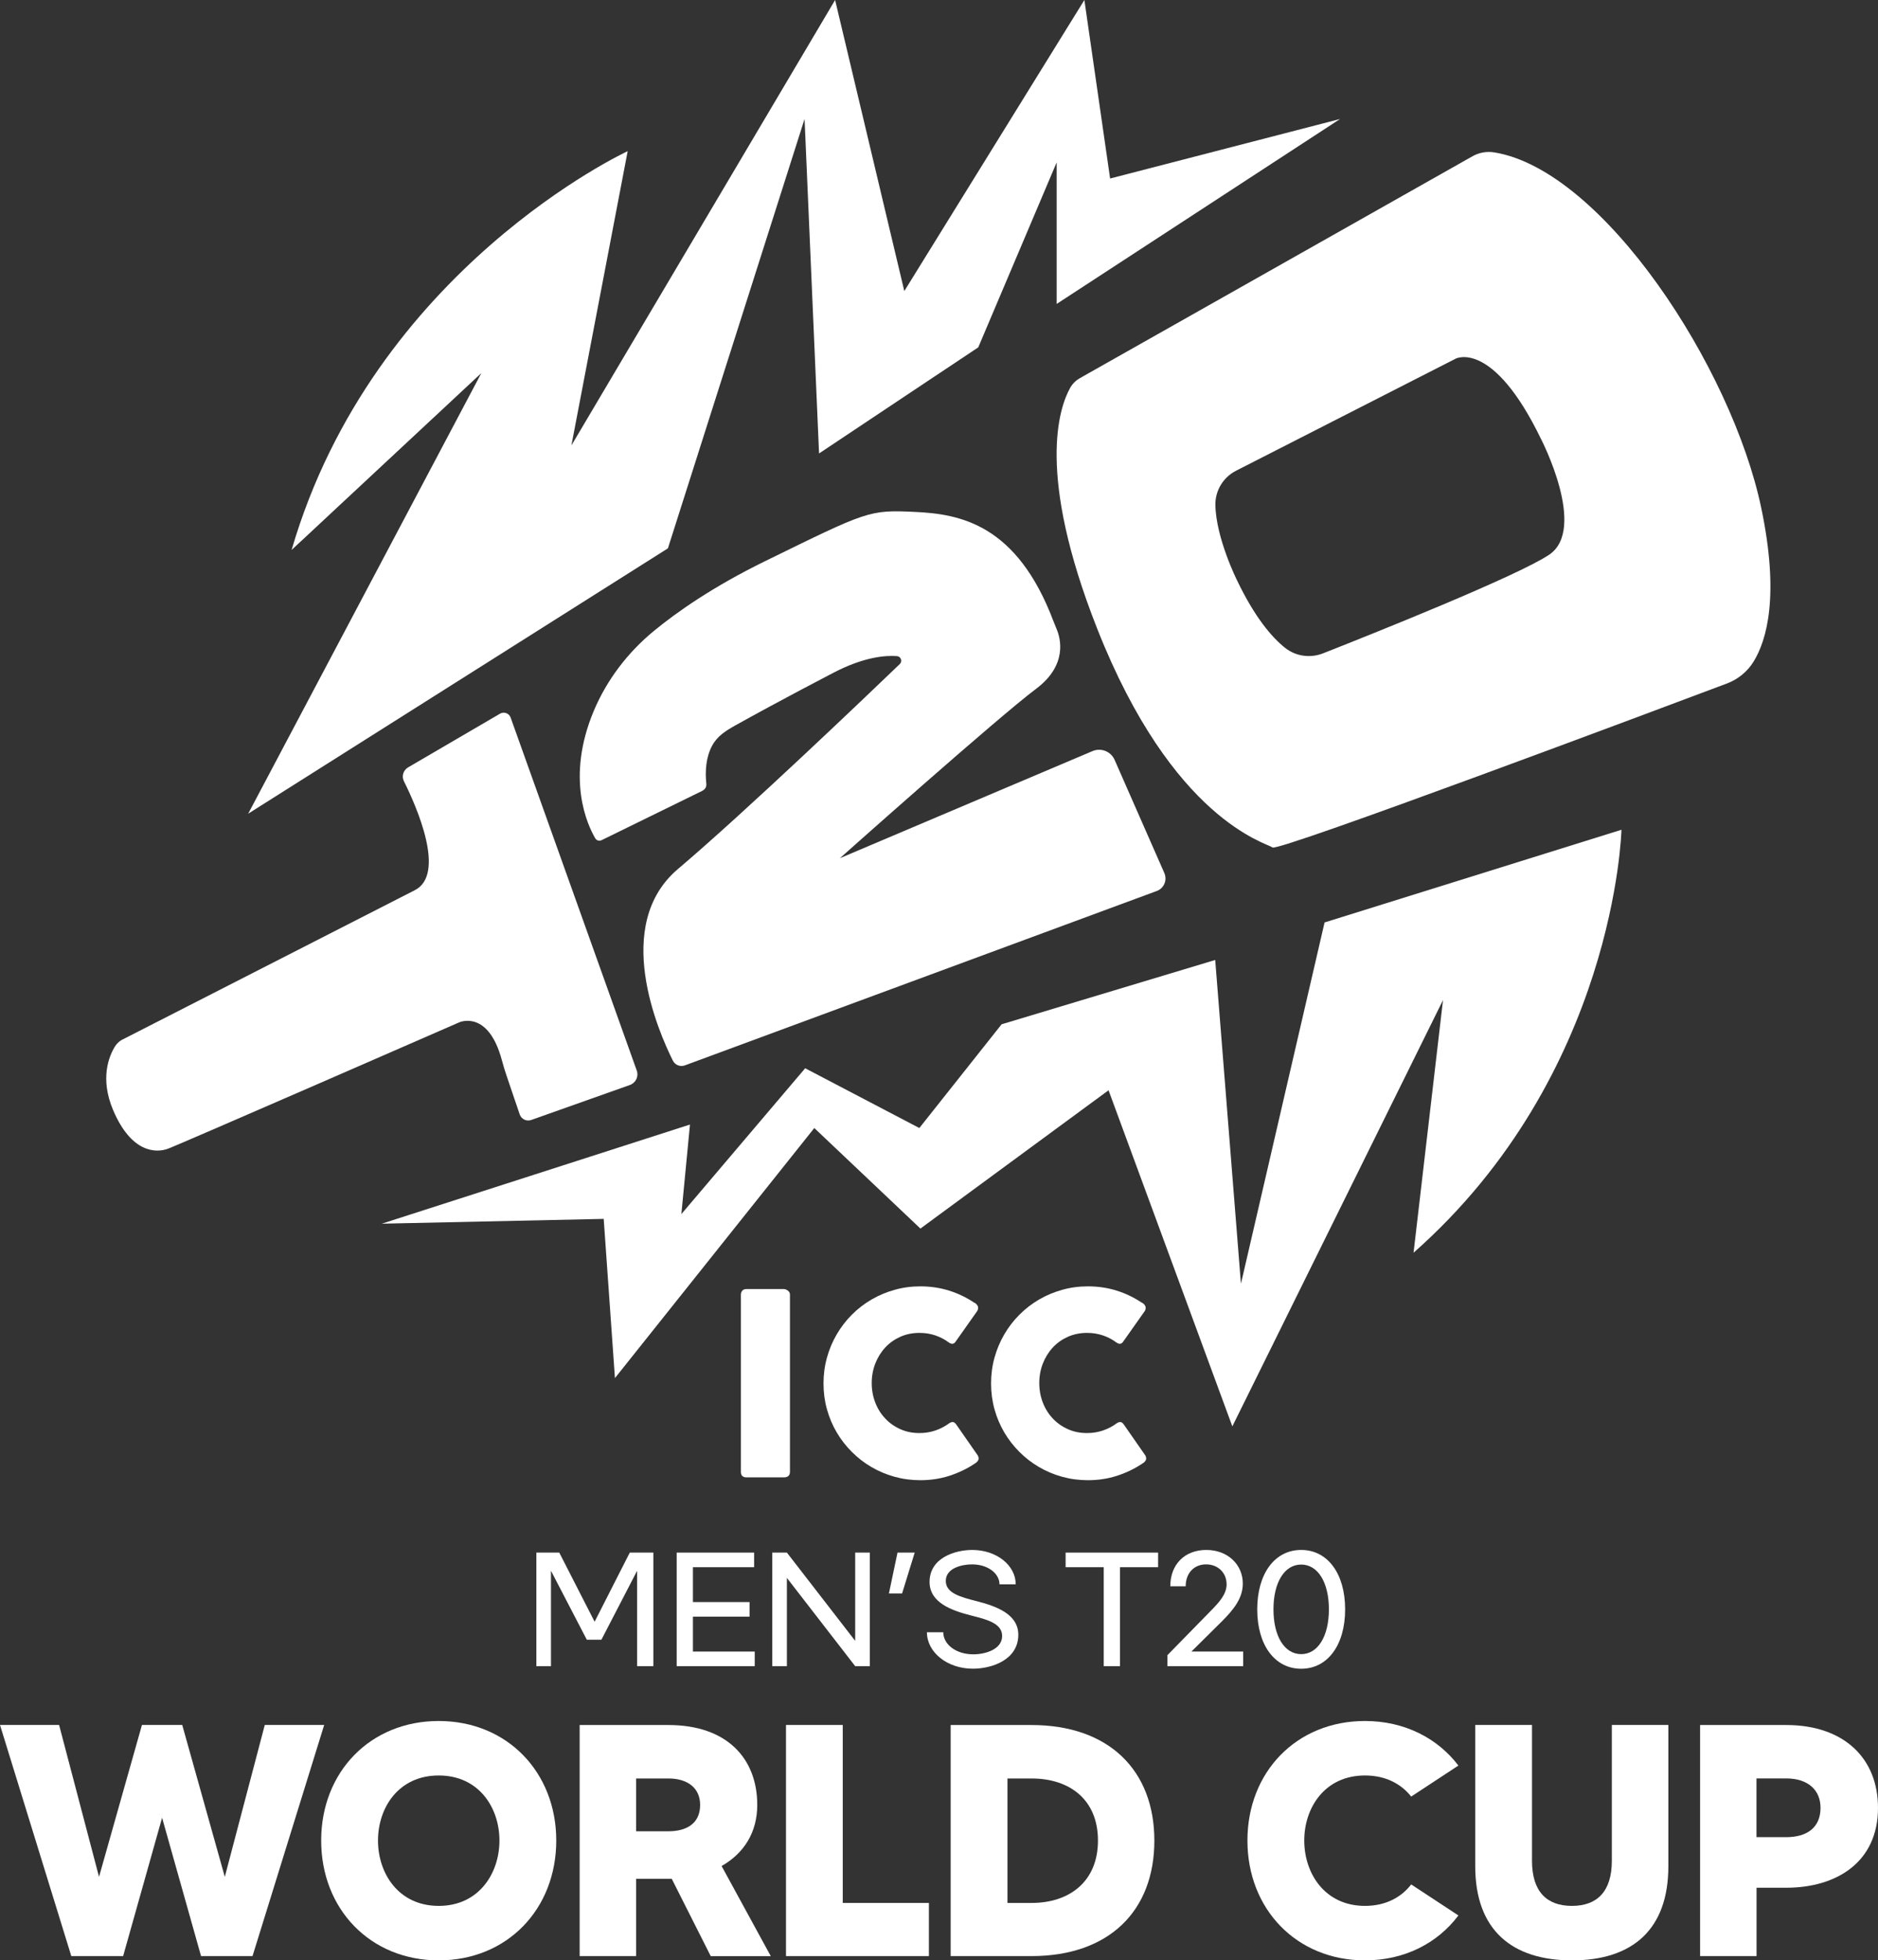 <svg xmlns="http://www.w3.org/2000/svg" id="Layer_2" viewBox="0 0 312.36 326.04"><rect x="0" y="0" width="312.36" height="326.04" fill="#333333" stroke="none"/><g id="Layer_1-2"><path d="M20.38,172.88c-.53.27-.96.68-1.27,1.18-.96,1.57-2.54,5.29-.29,10.58,3.03,7.13,7.13,7.13,9.09,6.42s48.5-21.04,48.5-21.04c0,0,4.82-2.16,7.08,6.37.23.88.51,1.76.8,2.62l2.15,6.33c.27.79,1.13,1.21,1.92.93l16.41-5.82c.98-.35,1.49-1.42,1.14-2.4l-20.98-58.71c-.26-.72-1.11-1.03-1.77-.64l-15.29,8.93c-.8.47-1.1,1.47-.69,2.3,2.04,4.08,7.14,15.53,1.74,18.16l-48.54,24.8Z" fill="#fff" fill-rule="evenodd"></path><path d="M116.89,131.49l-16.84,8.25c-.38.18-.83.05-1.04-.31-1.29-2.19-4.96-9.99-.24-21.22,2.18-5.17,5.65-9.7,9.98-13.27,3.78-3.11,9.77-7.33,18.48-11.6,17.12-8.38,17.3-8.56,24.96-8.2,7.53.35,16.94,2.07,23.02,18.16.18.47.37.93.56,1.39.6,1.44,1.86,5.9-3.44,9.87-6.42,4.81-32.63,28.17-32.63,28.17l42.01-17.81c1.42-.6,3.06.05,3.68,1.46l8.27,18.82c.52,1.18-.06,2.55-1.27,2.99l-78.48,29c-.77.28-1.62-.05-1.99-.78-2.44-4.88-10.15-22.57.85-31.89,11.25-9.53,31.95-29.33,36.89-34.08.48-.46.18-1.27-.48-1.32-1.9-.14-5.48.12-10.56,2.77-3.66,1.91-7.32,3.84-10.95,5.81-1.8.97-3.59,1.96-5.37,2.95-1.55.87-3,1.76-3.86,3.38-1.03,1.93-1.18,4.21-.96,6.34.05.46-.19.91-.61,1.11Z" fill="#fff" fill-rule="evenodd"></path><path d="M179.58,62.92c-.66.37-1.21.92-1.58,1.58-1.83,3.27-5.68,14.32,4.5,40.08,12.57,31.83,28.08,35.57,29.15,36.37.98.74,65.04-23.31,75.57-27.27,1.84-.69,3.42-1.97,4.45-3.65,2.2-3.58,4.32-10.96,1.28-25.51-4.89-23.41-26.33-56.2-44.38-59.17-1.26-.21-2.55.01-3.66.64l-65.33,36.92h0ZM202.15,83.99c-.04-2.4,1.3-4.61,3.44-5.7l36.55-18.65s6.15-3.21,14.17,13.37c0,0,7.76,14.98,1.34,19.26-5.35,3.57-29.64,13.26-37.59,16.39-2.13.84-4.55.5-6.34-.93-2.15-1.72-4.99-4.99-7.96-11.19,0,0-3.52-7.04-3.61-12.56Z" fill="#fff" fill-rule="evenodd"></path><path d="M41.28,135.33l69.81-44.13,22.73-71.41,2.41,55.63,26.48-17.65,13.04-30.76v23.54l47.14-30.76-38.25,9.9-4.28-29.69-29.95,48.41L138.9,0l-43.86,74.08,9.36-48.94s-42.26,19.52-55.9,66.33l31.56-29.42-38.78,73.28Z" fill="#fff" fill-rule="evenodd"></path><path d="M269.69,138.01s-.96,40.65-34.58,70.34l4.9-42.02-35.04,70.9-20.59-55.9-31.29,23-17.65-16.72-33.16,41.59-1.87-26.48-36.91.8,51.26-16.49-1.43,14.89,20.59-24.25,18.99,9.94,13.68-17.25,35.53-10.7,4.28,53.85,13.91-60.09,49.39-15.42Z" fill="#fff" fill-rule="evenodd"></path><path d="M123.23,215.31c0-.25.08-.47.23-.65.15-.18.39-.27.7-.27h6.2c.21,0,.44.08.67.25.24.17.36.39.36.67v29.47c0,.62-.34.93-1.03.93h-6.2c-.62,0-.93-.31-.93-.93v-29.47Z" fill="#fff" fill-rule="evenodd"></path><path d="M162.09,216.66c.24.14.41.32.53.55.11.23.09.49-.06.8l-3.57,5.06c-.15.24-.32.38-.5.41-.18.04-.39-.02-.64-.18-.69-.52-1.45-.92-2.28-1.2-.83-.28-1.71-.42-2.64-.42-1.15,0-2.22.22-3.19.65-.97.44-1.81,1.03-2.51,1.79s-1.25,1.65-1.65,2.66c-.39,1.01-.59,2.1-.59,3.25s.2,2.23.59,3.24c.39,1.01.94,1.89,1.65,2.64.7.75,1.54,1.35,2.51,1.78.97.44,2.03.65,3.19.65.93,0,1.81-.14,2.66-.43.84-.29,1.61-.69,2.3-1.21.25-.15.46-.22.63-.19.17.03.34.15.51.38l3.61,5.19c.15.31.18.57.06.78-.11.21-.29.39-.53.53-1.32.89-2.75,1.57-4.27,2.06-1.53.49-3.13.73-4.82.73-1.49,0-2.92-.19-4.29-.57-1.37-.38-2.65-.92-3.85-1.62-1.2-.7-2.28-1.54-3.26-2.52-.98-.98-1.82-2.06-2.52-3.25-.7-1.19-1.24-2.47-1.62-3.84-.38-1.37-.57-2.8-.57-4.29s.19-2.92.57-4.29c.38-1.37.92-2.66,1.62-3.86.7-1.2,1.54-2.3,2.52-3.28.98-.98,2.06-1.82,3.26-2.52,1.2-.7,2.48-1.24,3.85-1.62,1.37-.39,2.8-.58,4.29-.58,1.69,0,3.28.24,4.78.71,1.5.47,2.91,1.15,4.23,2.04Z" fill="#fff" fill-rule="evenodd"></path><path d="M189.96,216.66c.24.14.41.32.53.55.11.23.09.49-.06.8l-3.57,5.06c-.16.24-.32.38-.5.41-.18.04-.39-.02-.64-.18-.69-.52-1.45-.92-2.28-1.2-.83-.28-1.71-.42-2.64-.42-1.15,0-2.21.22-3.19.65-.97.44-1.81,1.03-2.51,1.79-.7.76-1.25,1.65-1.65,2.66-.39,1.01-.59,2.1-.59,3.25s.2,2.23.59,3.24c.39,1.01.94,1.89,1.65,2.64.7.75,1.54,1.35,2.51,1.78.97.44,2.03.65,3.19.65.93,0,1.81-.14,2.66-.43.84-.29,1.61-.69,2.3-1.21.25-.15.46-.22.63-.19.17.03.34.15.51.38l3.61,5.19c.15.31.18.57.06.78-.11.21-.29.39-.53.53-1.32.89-2.75,1.57-4.27,2.06-1.53.49-3.13.73-4.82.73-1.49,0-2.92-.19-4.29-.57-1.37-.38-2.65-.92-3.85-1.62-1.2-.7-2.28-1.54-3.26-2.52-.98-.98-1.82-2.06-2.52-3.25-.7-1.19-1.24-2.47-1.62-3.84-.38-1.37-.57-2.8-.57-4.29s.19-2.92.57-4.29c.38-1.37.92-2.66,1.62-3.86.7-1.2,1.54-2.3,2.52-3.28.98-.98,2.06-1.82,3.26-2.52,1.2-.7,2.48-1.24,3.85-1.62,1.37-.39,2.8-.58,4.29-.58,1.69,0,3.28.24,4.78.71,1.5.47,2.91,1.15,4.23,2.04Z" fill="#fff" fill-rule="evenodd"></path><polygon points="89.21 258.22 93.02 258.22 98.9 269.72 104.75 258.22 108.67 258.22 108.67 277.11 105.97 277.11 105.97 261.24 100.03 272.71 97.6 272.71 91.64 261.24 91.64 277.11 89.21 277.11 89.21 258.22" fill="#fff" fill-rule="evenodd"></polygon><polygon points="112.55 258.22 125.43 258.22 125.43 260.65 115.25 260.65 115.25 266.45 124.67 266.45 124.67 268.88 115.25 268.88 115.25 274.68 125.53 274.68 125.53 277.11 112.55 277.11 112.55 258.22" fill="#fff" fill-rule="evenodd"></polygon><polygon points="130.88 262.43 130.88 277.11 128.45 277.11 128.45 258.22 130.88 258.22 142.24 272.9 142.24 258.22 144.67 258.22 144.67 277.11 142.24 277.11 130.88 262.43" fill="#fff" fill-rule="evenodd"></polygon><polygon points="149.28 258.22 152.14 258.22 150.04 265.02 147.85 265.02 149.28 258.22" fill="#fff" fill-rule="evenodd"></polygon><path d="M154.19,271.47h2.7c0,2,2.1,3.67,4.99,3.67,2.05,0,4.8-.84,4.8-3.05,0-2.08-2.46-2.73-5.13-3.4-3.27-.84-6.94-2.13-6.94-5.59,0-4.02,4.26-5.32,7.1-5.32,4.05,0,7.23,2.56,7.23,5.72h-2.7c0-1.78-1.89-3.32-4.56-3.32-1.65,0-4.37.59-4.37,2.75,0,2.02,2.4,2.67,5.07,3.35,3.27.84,6.99,2.13,6.99,5.61,0,4.13-4.34,5.64-7.56,5.64-4.26,0-7.64-2.73-7.64-6.07Z" fill="#fff" fill-rule="evenodd"></path><polygon points="183.58 260.65 177.24 260.65 177.24 258.22 192.62 258.22 192.62 260.65 186.28 260.65 186.28 277.11 183.58 277.11 183.58 260.65" fill="#fff" fill-rule="evenodd"></polygon><path d="M204.01,263.45c0-1.81-1.38-3.27-3.4-3.27s-3.4,1.46-3.4,3.64h-2.56c0-3.64,2.4-6.04,5.99-6.04s6.07,2.46,6.07,5.59c0,2.46-1.54,4.34-3.48,6.29l-5.07,5.02h8.61v2.43h-12.6v-1.83l7.21-7.37c1.35-1.38,2.64-2.73,2.64-4.45Z" fill="#fff" fill-rule="evenodd"></path><path d="M209.11,267.66c0-5.94,2.91-9.88,7.31-9.88s7.31,3.94,7.31,9.88-2.91,9.88-7.31,9.88-7.31-3.94-7.31-9.88h0ZM216.42,275.11h0c2.78,0,4.61-2.97,4.61-7.45s-1.83-7.45-4.61-7.45-4.61,2.97-4.61,7.45,1.83,7.45,4.61,7.45Z" fill="#fff" fill-rule="evenodd"></path><polygon points="53.92 286.89 42 325.33 33.44 325.33 26.96 302.32 20.48 325.33 11.86 325.33 0 286.89 9.83 286.89 16.47 312.15 23.61 286.89 30.31 286.89 37.39 312.15 44.04 286.89 53.92 286.89" fill="#fff" fill-rule="evenodd"></polygon><path d="M92.52,306.11c0,11.42-8.18,19.93-19.55,19.93s-19.55-8.51-19.55-19.93,8.18-19.88,19.55-19.88,19.55,8.51,19.55,19.88h0ZM83.07,306.11h0c0-5.44-3.4-10.82-10.1-10.82s-10.1,5.38-10.1,10.82,3.4,10.87,10.1,10.87,10.1-5.44,10.1-10.87Z" fill="#fff" fill-rule="evenodd"></path><path d="M118.21,325.33l-6.48-12.85h-5.93v12.85h-9.39v-38.43h14.77c9.77,0,14.77,5.6,14.77,13.29,0,4.61-2.25,8.07-5.93,10.16l8.18,14.99h-9.99ZM105.8,304.57h5.38c2.75,0,5.27-1.1,5.27-4.39,0-2.85-2.14-4.39-5.27-4.39h-5.38v8.79Z" fill="#fff" fill-rule="evenodd"></path><polygon points="154.5 316.49 154.5 325.33 130.73 325.33 130.73 286.89 140.17 286.89 140.17 316.49 154.5 316.49" fill="#fff" fill-rule="evenodd"></polygon><path d="M192,306.11c0,11.75-7.58,19.22-20.43,19.22h-13.45v-38.43h13.45c12.85,0,20.43,7.52,20.43,19.22h0ZM182.62,306.11h0c0-6.81-4.72-10.32-11.04-10.32h-4.01v20.7h4.01c6.31,0,11.04-3.57,11.04-10.38Z" fill="#fff" fill-rule="evenodd"></path><path d="M234.72,313.41l7.85,5.16c-3.46,4.61-8.95,7.47-15.54,7.47-11.37,0-19.55-8.51-19.55-19.93s8.18-19.88,19.55-19.88c6.59,0,12.08,2.86,15.54,7.41l-7.85,5.16c-1.65-2.09-4.23-3.51-7.69-3.51-6.7,0-10.1,5.38-10.1,10.82s3.4,10.87,10.1,10.87c3.46,0,6.04-1.43,7.69-3.57Z" fill="#fff" fill-rule="evenodd"></path><path d="M277.49,286.89v23.5c0,10.54-5.99,15.65-16.03,15.65s-16.09-5.11-16.09-15.65v-23.5h9.44v22.57c0,5.11,2.42,7.52,6.64,7.52s6.64-2.42,6.64-7.52v-22.57h9.39Z" fill="#fff" fill-rule="evenodd"></path><path d="M312.36,300.67c0,9.06-6.92,13.29-15.26,13.29h-4.94v11.37h-9.39v-38.43h14.33c9.55,0,15.26,5.49,15.26,13.78h0ZM302.8,300.67h0c0-2.96-2.09-4.89-5.71-4.89h-4.94v9.77h4.94c3.4,0,5.71-1.54,5.71-4.89Z" fill="#fff" fill-rule="evenodd"></path></g></svg>